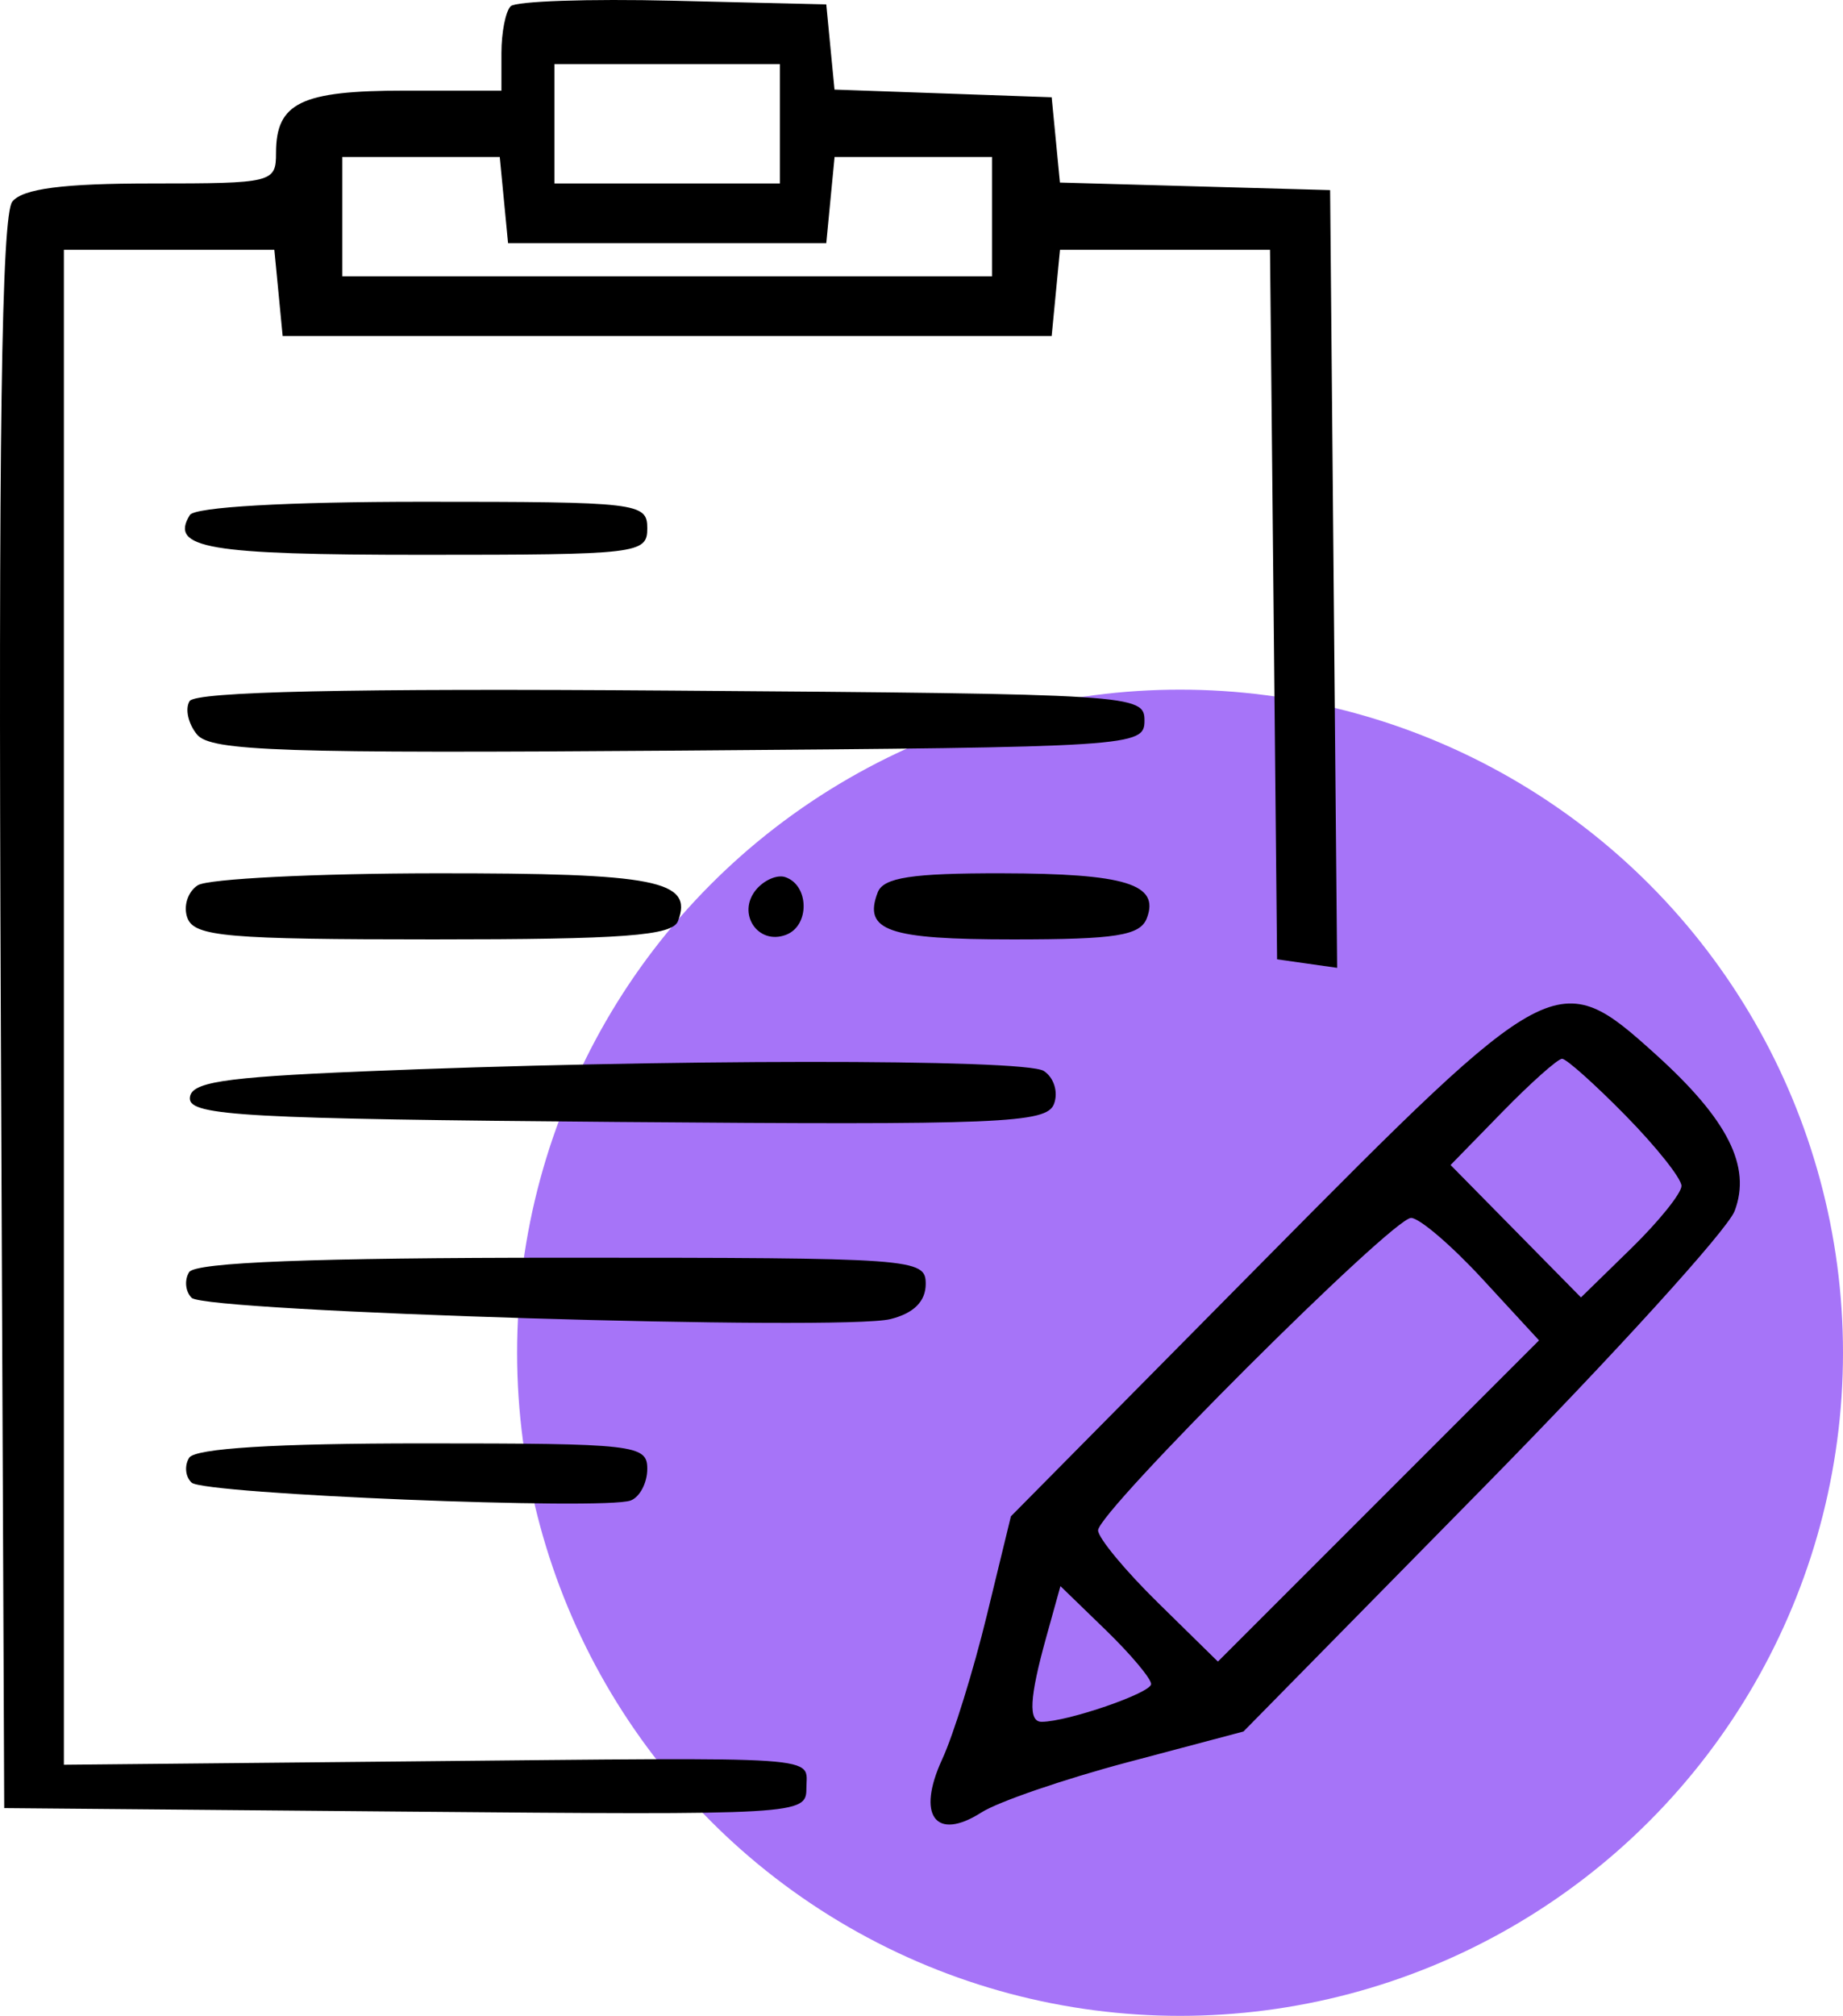 <?xml version="1.0" encoding="UTF-8"?> <svg xmlns="http://www.w3.org/2000/svg" width="139" height="152" viewBox="0 0 139 152" fill="none"> <circle cx="89" cy="102" r="50" fill="#8139F6" fill-opacity="0.7"></circle> <path fill-rule="evenodd" clip-rule="evenodd" d="M38.515 0.471C38.132 0.854 37.818 2.442 37.818 4.001V6.834H30.518C22.701 6.834 20.818 7.746 20.818 11.534C20.818 13.77 20.559 13.834 11.44 13.834C4.747 13.834 1.739 14.224 0.933 15.196C0.113 16.183 -0.127 33.045 0.06 76.446L0.318 136.334L30.568 136.599C60.312 136.859 60.818 136.83 60.818 134.849C60.818 132.366 62.8 132.501 31.068 132.811L4.818 133.066V75.95V18.834H12.755H20.691L21.005 22.084L21.318 25.334H50.318H79.318L79.631 22.084L79.945 18.834H87.865H95.785L96.052 45.584L96.318 72.334L98.583 72.656L100.848 72.977L100.583 43.656L100.318 14.334L90.129 14.05L79.94 13.765L79.629 10.55L79.318 7.334L71.128 7.045L62.939 6.755L62.628 3.545L62.318 0.334L50.765 0.054C44.41 -0.1 38.898 0.087 38.515 0.471ZM58.818 9.334V13.834H50.318H41.818V9.334V4.834H50.318H58.818V9.334ZM38.005 15.084L38.318 18.334H50.318H62.318L62.631 15.084L62.945 11.834H68.881H74.818V16.334V20.834H50.318H25.818V16.334V11.834H31.755H37.691L38.005 15.084ZM14.318 38.834C12.767 41.343 15.639 41.834 31.877 41.834C48.151 41.834 48.818 41.755 48.818 39.834C48.818 37.913 48.151 37.834 31.877 37.834C21.662 37.834 14.691 38.231 14.318 38.834ZM14.299 52.865C13.94 53.446 14.194 54.583 14.865 55.39C15.902 56.641 21.313 56.82 51.201 56.597C85.564 56.34 86.318 56.291 86.318 54.334C86.318 52.376 85.564 52.328 50.635 52.071C26.384 51.893 14.742 52.147 14.299 52.865ZM14.922 66.748C14.155 67.234 13.803 68.353 14.141 69.233C14.673 70.619 17.167 70.834 32.68 70.834C46.986 70.834 50.711 70.556 51.133 69.456C52.31 66.388 49.503 65.834 32.868 65.849C23.765 65.858 15.69 66.262 14.922 66.748ZM57.025 67.084C55.543 68.87 57.162 71.3 59.291 70.483C61.087 69.793 61.036 66.739 59.218 66.134C58.613 65.932 57.626 66.36 57.025 67.084ZM66.198 67.286C65.087 70.182 66.963 70.834 76.408 70.834C84.171 70.834 85.992 70.545 86.495 69.233C87.481 66.664 84.896 65.866 75.537 65.849C68.772 65.838 66.627 66.167 66.198 67.286ZM95.288 95.084L76.243 114.334L74.419 121.834C73.416 125.959 71.906 130.823 71.065 132.642C69.1 136.89 70.555 138.872 74.017 136.663C75.282 135.855 80.248 134.151 85.051 132.876L93.784 130.559L111.813 112.23C121.729 102.149 130.285 92.736 130.827 91.311C132.101 87.959 130.319 84.423 124.88 79.509C117.486 72.829 117.11 73.027 95.288 95.084ZM27.318 80.788C16.672 81.235 14.318 81.606 14.318 82.834C14.318 84.131 18.688 84.37 46.594 84.598C75.534 84.835 78.934 84.695 79.49 83.247C79.833 82.352 79.487 81.238 78.714 80.748C77.258 79.827 49.71 79.848 27.318 80.788ZM122.61 84.122C124.924 86.48 126.818 88.864 126.818 89.419C126.818 89.974 125.113 92.093 123.028 94.129L119.238 97.829L114.321 92.837L109.403 87.844L113.313 83.839C115.464 81.636 117.489 79.834 117.813 79.834C118.137 79.834 120.295 81.764 122.61 84.122ZM111.819 96.451L116.074 101.067L103.965 113.177L91.855 125.287L87.337 120.852C84.851 118.413 82.818 115.956 82.818 115.391C82.818 113.98 105.01 91.834 106.424 91.834C107.051 91.834 109.478 93.912 111.819 96.451ZM14.264 95.921C13.895 96.519 13.981 97.391 14.455 97.86C15.527 98.917 63.524 100.376 67.166 99.461C68.919 99.022 69.818 98.124 69.818 96.815C69.818 94.888 69.063 94.834 42.377 94.834C23.695 94.834 14.722 95.181 14.264 95.921ZM14.264 109.921C13.895 110.519 13.981 111.362 14.455 111.795C15.411 112.666 45.582 113.892 47.568 113.14C48.256 112.88 48.818 111.805 48.818 110.751C48.818 108.937 47.906 108.834 31.877 108.834C20.757 108.834 14.705 109.208 14.264 109.921ZM86.818 126.983C86.818 127.651 80.547 129.814 78.568 129.828C77.54 129.836 77.635 128.033 78.903 123.465L79.978 119.596L83.398 122.911C85.279 124.735 86.818 126.567 86.818 126.983Z" fill="black"></path> </svg> 